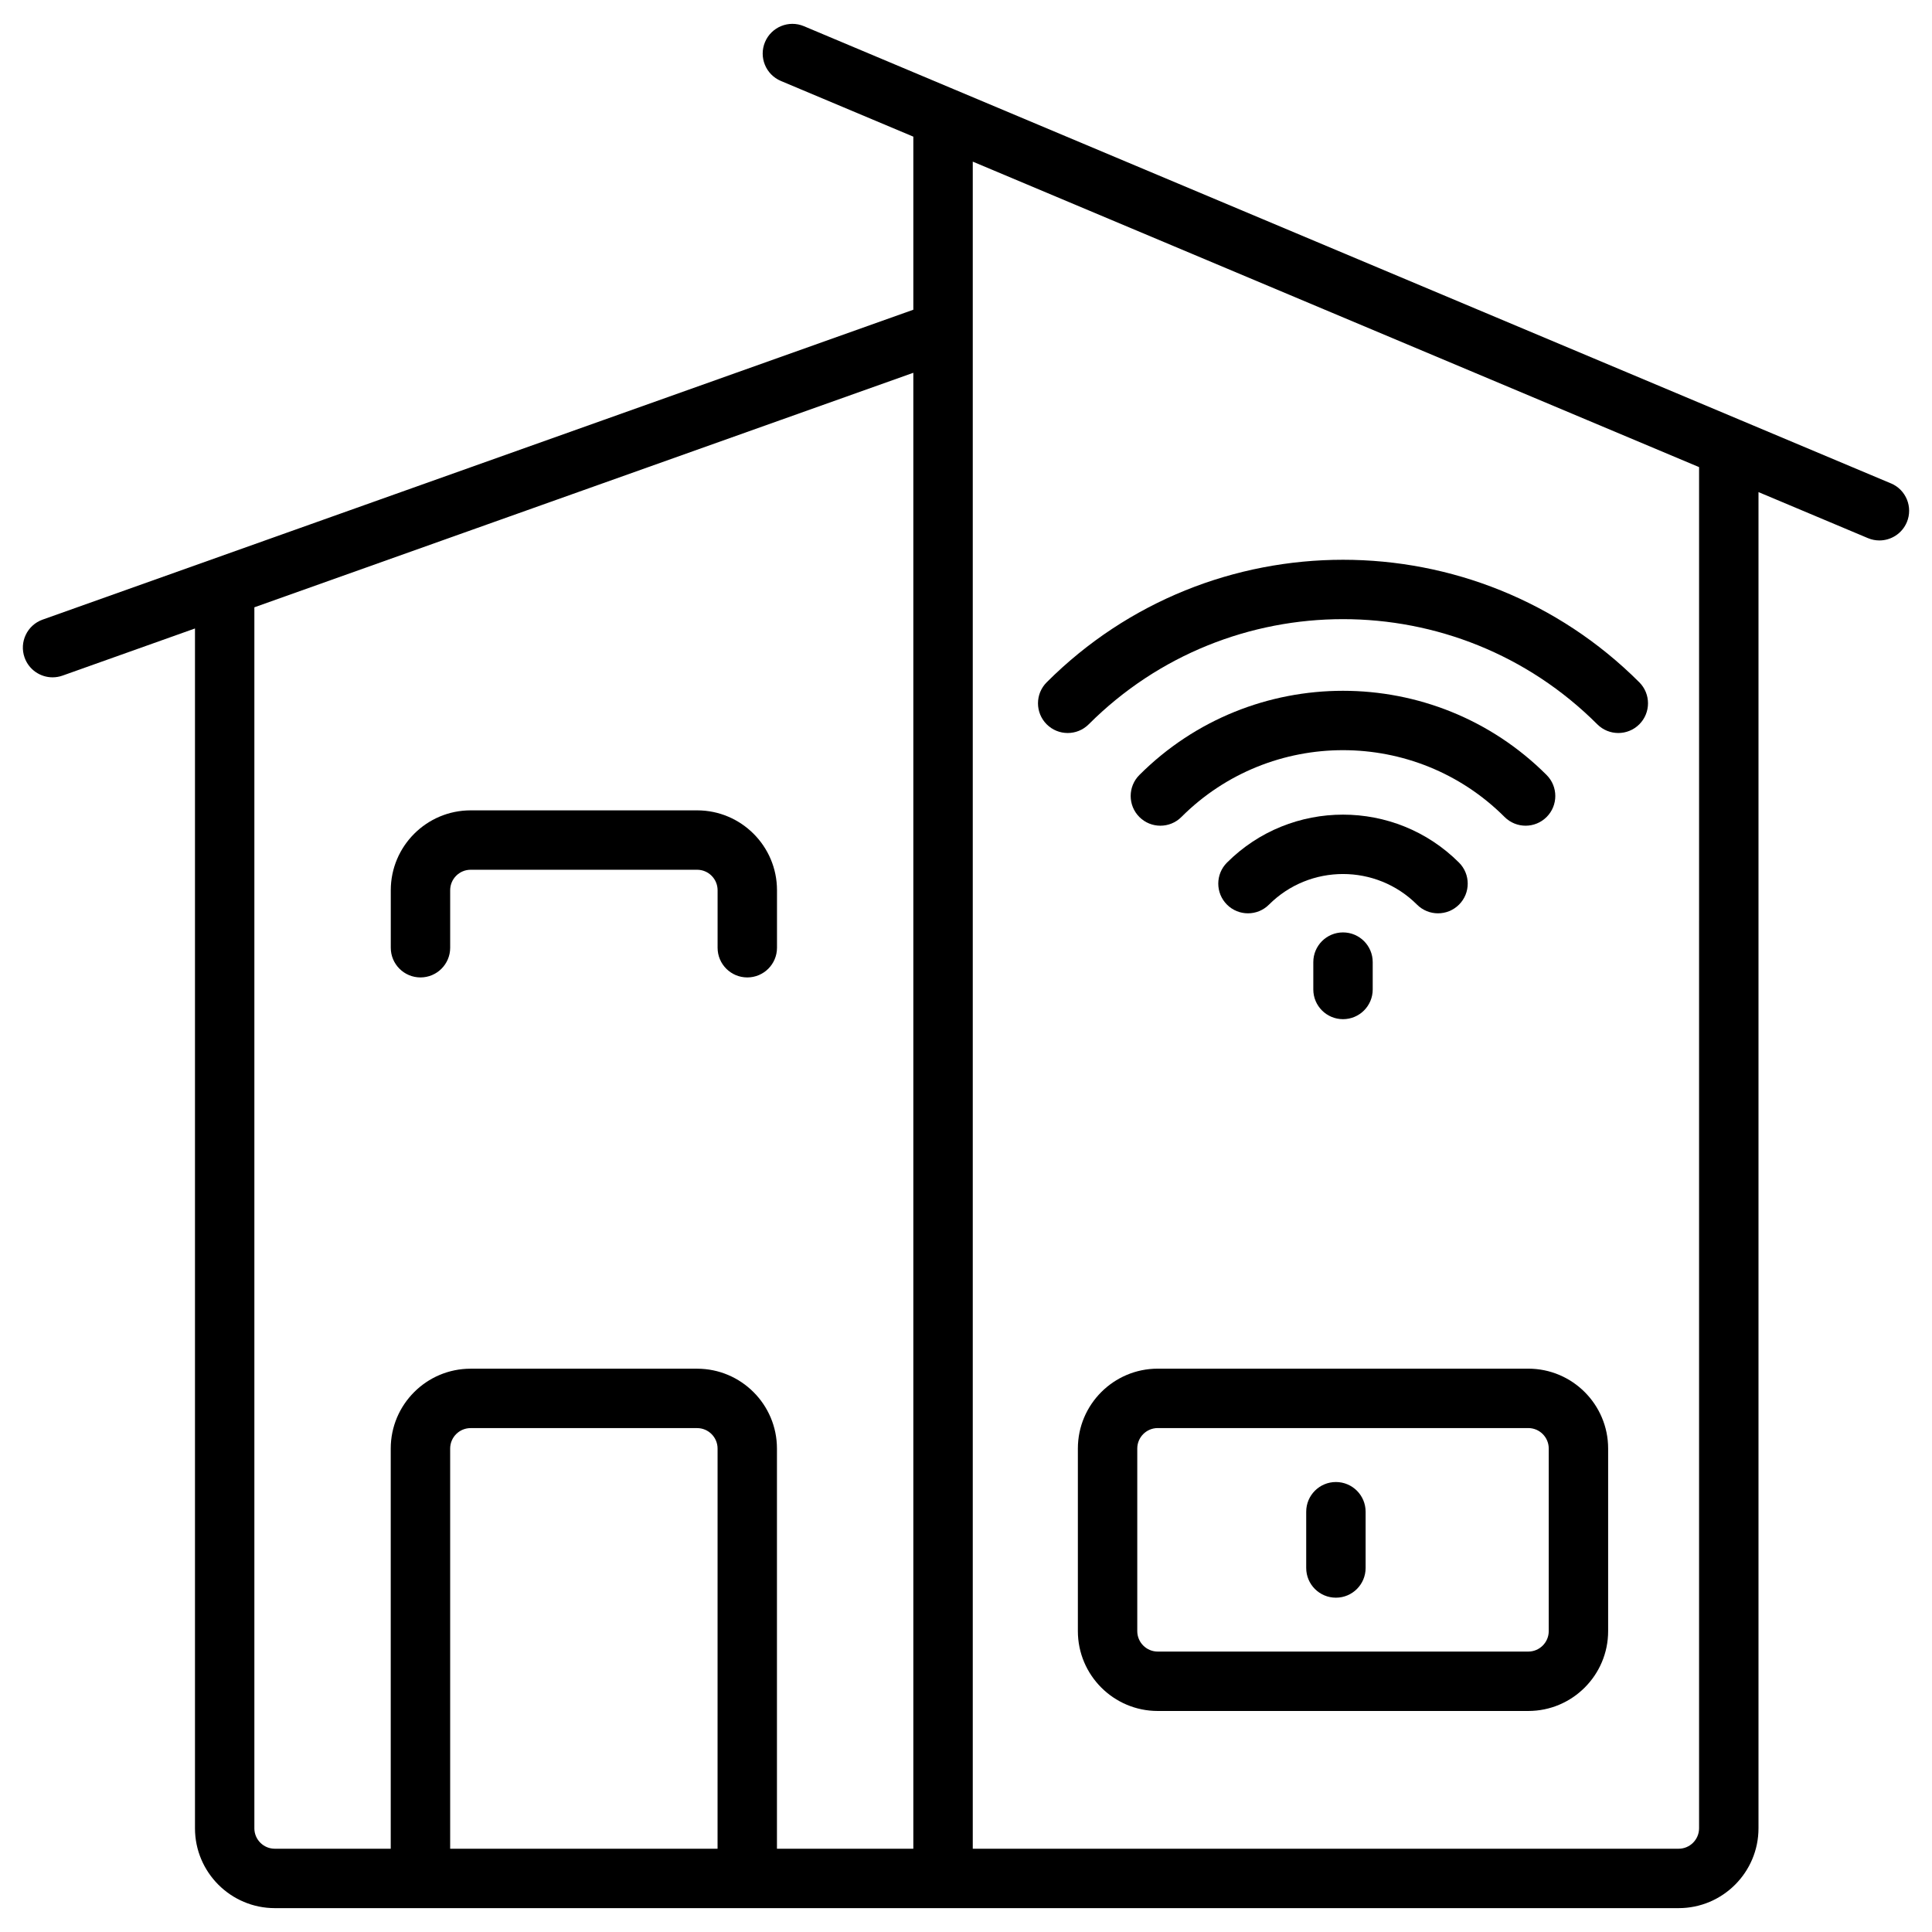 <?xml version="1.0" encoding="UTF-8"?>
<!-- Uploaded to: SVG Repo, www.svgrepo.com, Generator: SVG Repo Mixer Tools -->
<svg fill="#000000" width="800px" height="800px" version="1.1" viewBox="144 144 512 512" xmlns="http://www.w3.org/2000/svg">
 <g>
  <path d="m645.11 272.1-39.914-16.789c-0.004 0-0.004-0.004-0.008-0.004l-208.22-87.578h-0.004l-39.918-16.789c-4.008-1.688-8.621 0.195-10.309 4.203-1.684 4.008 0.195 8.621 4.203 10.309l35.102 14.762v45.867l-230.75 82.125c-4.094 1.457-6.234 5.961-4.777 10.055 1.148 3.227 4.184 5.238 7.418 5.238 0.875 0 1.766-0.148 2.641-0.457l35.098-12.492v317.96c0 11.672 9.492 21.164 21.164 21.164h372.02c11.668 0 21.164-9.492 21.164-21.164v-354.1l28.996 12.195c0.996 0.422 2.031 0.617 3.047 0.617 3.074 0 5.992-1.812 7.262-4.82 1.684-4.008-0.195-8.621-4.207-10.309zm-433.7 356.41v-323.57l174.63-62.148v391.14h-36.141v-106.05c0-11.672-9.492-21.164-21.164-21.164h-60.023c-11.672 0-21.164 9.492-21.164 21.164v106.05h-30.719c-2.992 0.004-5.422-2.43-5.422-5.418zm122.75 5.422h-70.863v-106.05c0-2.988 2.434-5.422 5.422-5.422h60.023c2.988 0 5.422 2.434 5.422 5.422zm260.11-5.422c0 2.988-2.43 5.422-5.418 5.422h-187.06v-447.1l192.48 80.957z"/>
  <path d="m255.43 403.03c4.348 0 7.871-3.523 7.871-7.871v-15.242c0-2.988 2.434-5.422 5.422-5.422h60.023c2.988 0 5.422 2.434 5.422 5.422v15.242c0 4.348 3.523 7.871 7.871 7.871 4.348 0 7.871-3.523 7.871-7.871v-15.242c0-11.672-9.492-21.164-21.164-21.164h-60.023c-11.672 0-21.164 9.492-21.164 21.164v15.242c-0.004 4.344 3.523 7.871 7.871 7.871z"/>
  <path d="m549.01 506.71h-98.199c-11.672 0-21.164 9.492-21.164 21.164v48.387c0 11.672 9.492 21.164 21.164 21.164h98.199c11.672 0 21.164-9.492 21.164-21.164v-48.387c0-11.672-9.492-21.164-21.164-21.164zm5.422 69.551c0 2.988-2.434 5.422-5.422 5.422h-98.199c-2.988 0-5.422-2.434-5.422-5.422v-48.387c0-2.988 2.434-5.422 5.422-5.422h98.199c2.988 0 5.422 2.434 5.422 5.422z"/>
  <path d="m525.09 386.04c2.016 0 4.027-0.77 5.566-2.305 3.074-3.074 3.074-8.059 0-11.133-16.953-16.953-44.539-16.953-61.496 0-3.074 3.074-3.074 8.059 0 11.133 3.074 3.074 8.059 3.074 11.133 0 10.816-10.816 28.414-10.816 39.227 0 1.539 1.539 3.555 2.305 5.57 2.305z"/>
  <path d="m548.3 362.82c2.016 0 4.027-0.77 5.566-2.305 3.074-3.074 3.074-8.059 0-11.133-29.754-29.754-78.168-29.754-107.92 0-3.074 3.074-3.074 8.059 0 11.133 3.074 3.074 8.059 3.074 11.133 0 23.613-23.617 62.043-23.613 85.656 0 1.539 1.535 3.555 2.305 5.566 2.305z"/>
  <path d="m432.52 335.95c37.16-37.16 97.625-37.16 134.78 0 1.539 1.535 3.551 2.305 5.566 2.305s4.027-0.77 5.566-2.305c3.074-3.074 3.074-8.059 0-11.133-43.301-43.297-113.75-43.297-157.05 0-3.074 3.074-3.074 8.059 0 11.133 3.078 3.074 8.062 3.074 11.137 0z"/>
  <path d="m492.04 398.97v7.25c0 4.348 3.523 7.871 7.871 7.871s7.871-3.523 7.871-7.871v-7.25c0-4.348-3.523-7.871-7.871-7.871-4.344 0-7.871 3.523-7.871 7.871z"/>
  <path d="m498.03 536.75c-4.348 0-7.871 3.523-7.871 7.871v14.91c0 4.348 3.523 7.871 7.871 7.871s7.871-3.523 7.871-7.871v-14.91c0-4.348-3.523-7.871-7.871-7.871z"/>
 </g>
</svg>